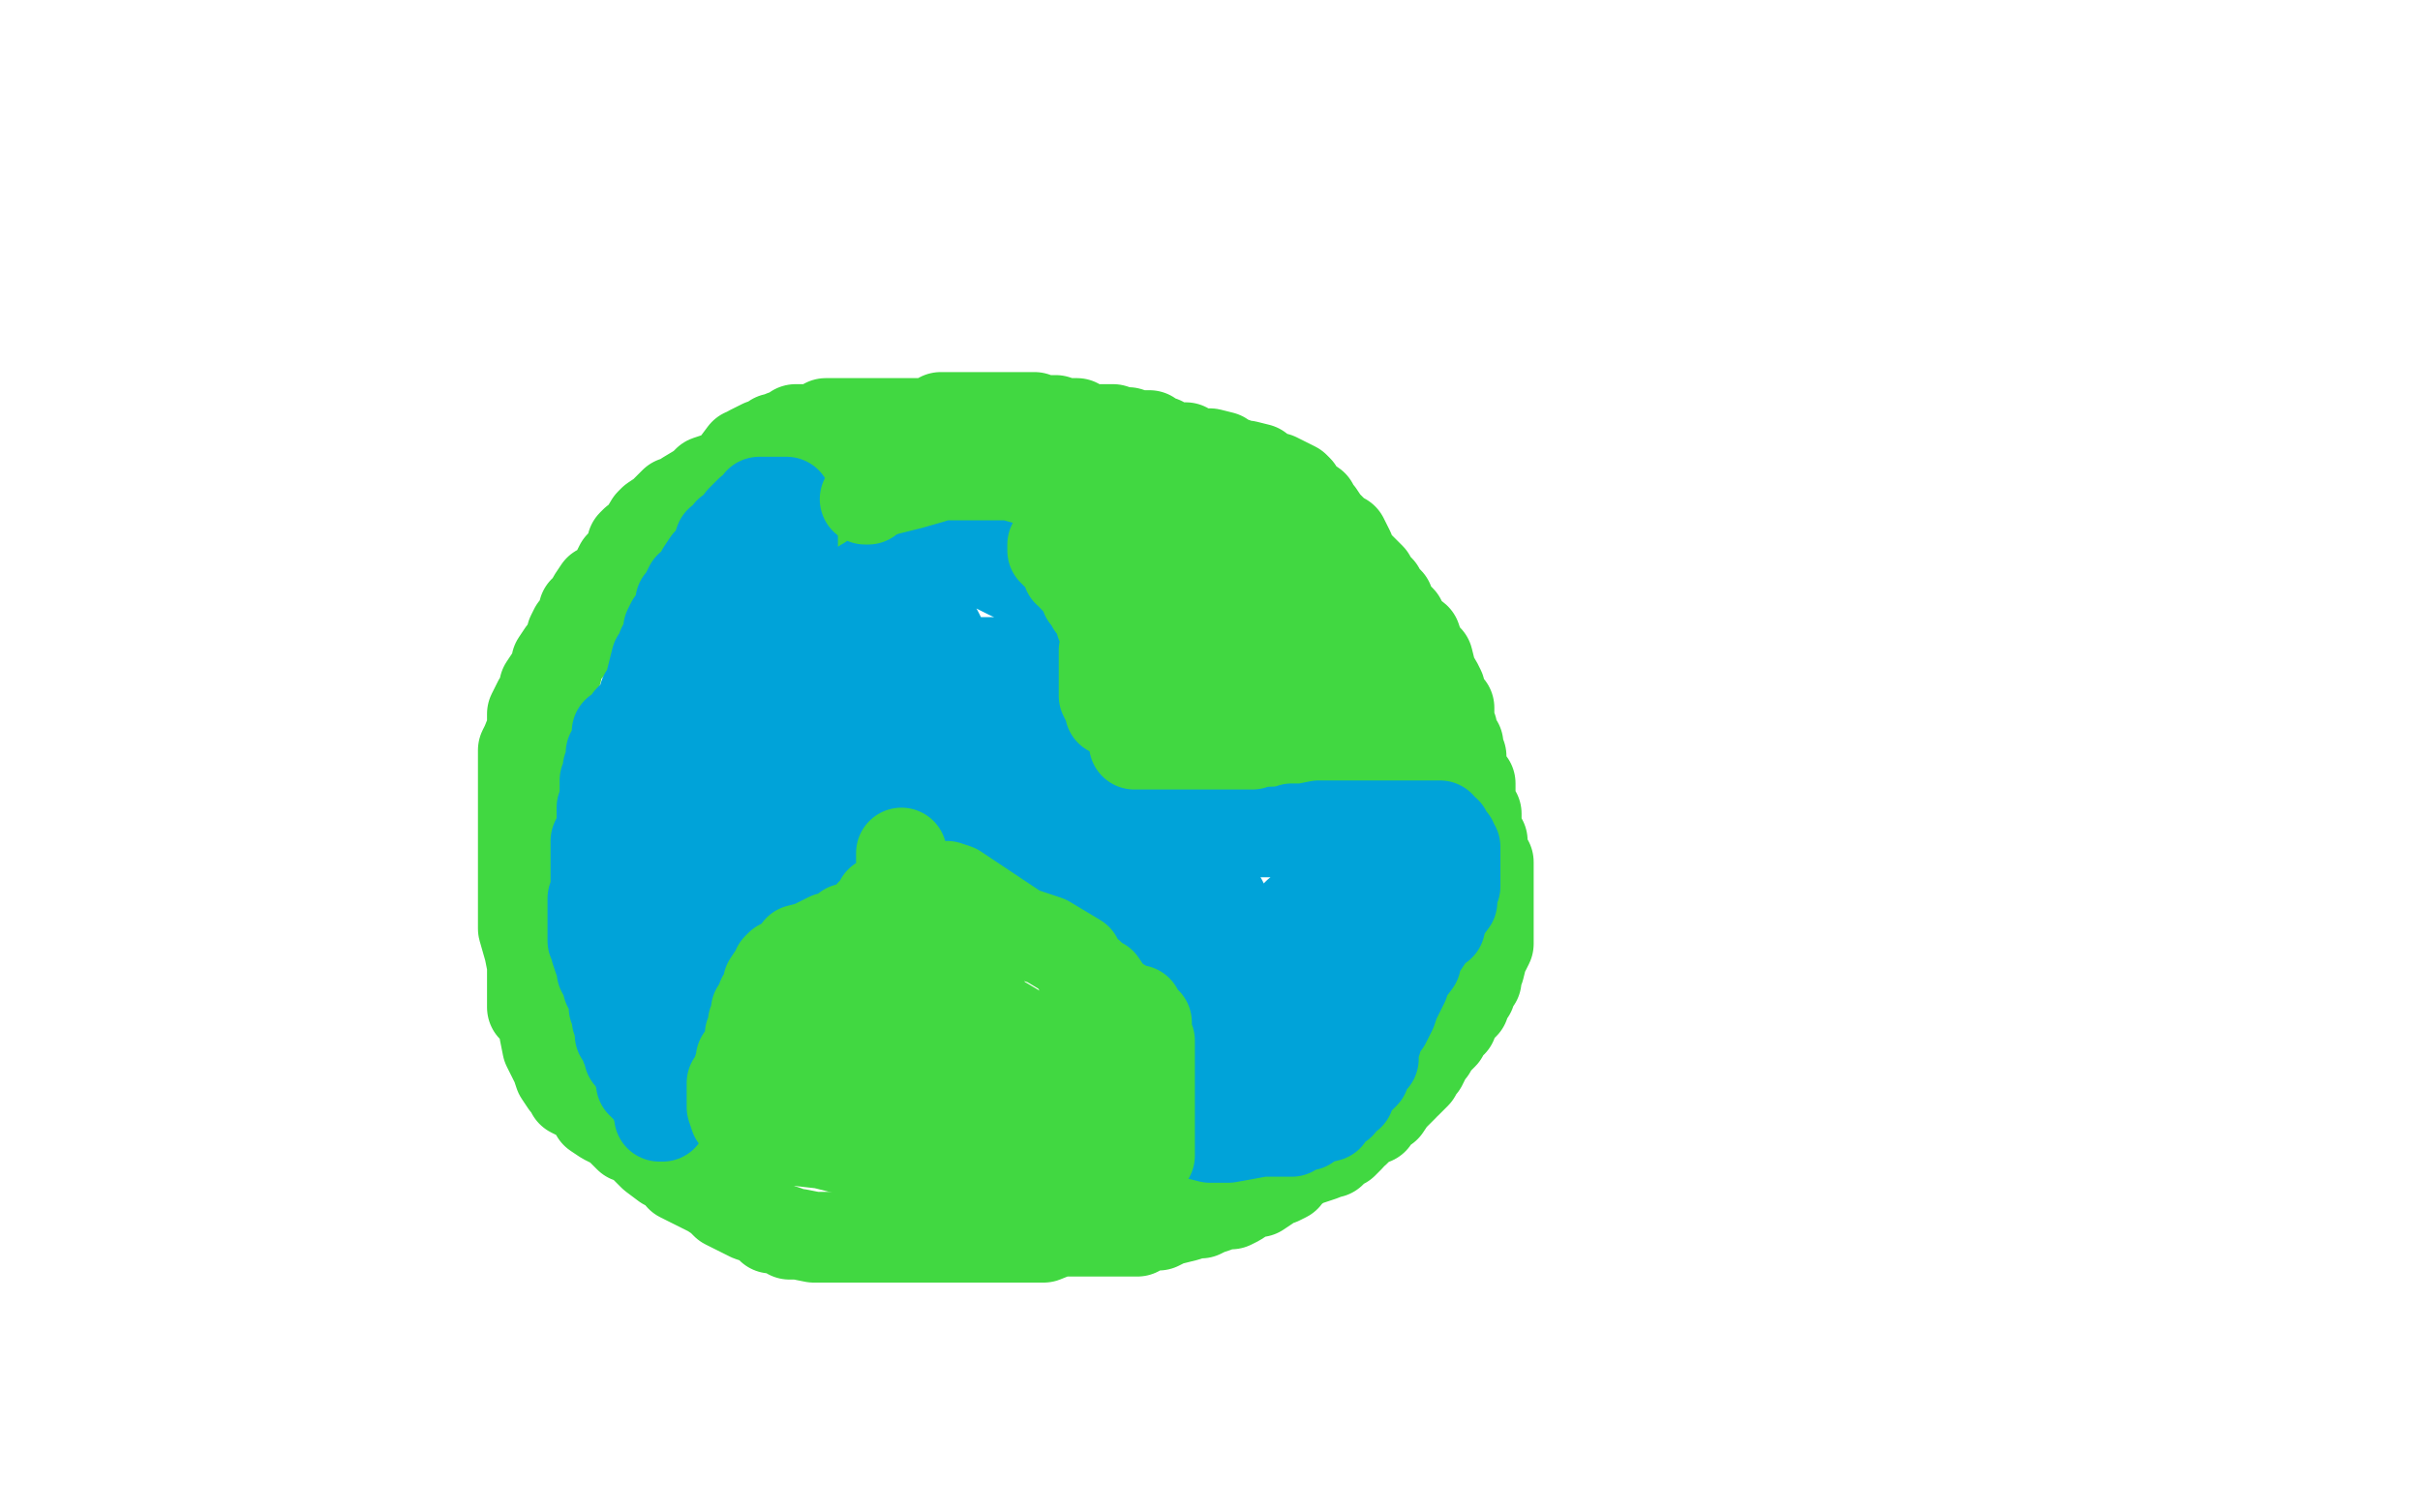 <?xml version="1.0" standalone="no"?>
<!DOCTYPE svg PUBLIC "-//W3C//DTD SVG 1.1//EN"
"http://www.w3.org/Graphics/SVG/1.1/DTD/svg11.dtd">

<svg width="800" height="500" version="1.1" xmlns="http://www.w3.org/2000/svg" xmlns:xlink="http://www.w3.org/1999/xlink" style="stroke-antialiasing: false"><desc>This SVG has been created on https://colorillo.com/</desc><rect x='0' y='0' width='800' height='500' style='fill: rgb(255,255,255); stroke-width:0' /><circle cx="204.5" cy="197.5" r="15" style="fill: #41d841; stroke-antialiasing: false; stroke-antialias: 0; opacity: 1.0"/>
<circle cx="217.5" cy="179.5" r="15" style="fill: #41d841; stroke-antialiasing: false; stroke-antialias: 0; opacity: 1.0"/>
<circle cx="230.5" cy="165.5" r="15" style="fill: #41d841; stroke-antialiasing: false; stroke-antialias: 0; opacity: 1.0"/>
<polyline points="243,158 243,156 243,156 243,155 243,155 243,154 243,154 246,150 247,150 248,149 250,148 252,147 255,147 255,146 256,145 257,145 259,144 260,144 262,143 263,142 264,142 265,142 267,142 268,142 270,142 272,141 273,140 274,140 276,140 278,140 280,140 283,140 288,140 292,140 297,140 301,140 304,140 305,140 307,140 308,140 311,138 312,138 313,138 315,138 316,138 317,138 321,138 324,138 326,138 328,138 331,138 334,138 336,138 340,138 342,138 343,139 344,139 348,139 349,139 352,140 353,140 356,140 359,142 361,142 365,142 368,142 371,143 372,143 373,143 376,144 378,144 380,144 381,146 382,146 384,146 384,148 388,148 390,148 392,148 395,150 397,150 400,150 404,151 406,153 408,153 409,154 412,154 416,155 418,157 419,158 422,158 424,159 428,161 429,162 430,164 431,165 434,167 435,169 436,170 438,173 440,175 443,178 444,178 446,182 447,186 449,187 450,188 452,190 453,191 454,193 455,194 456,195 457,197 458,198 459,199 460,202 461,203 463,205 463,206 464,208 468,211 469,214 471,217 472,218 473,222 473,223 475,226 476,228 477,232 479,234 479,236 479,239 480,241 480,242 480,244 482,246 482,248 483,250 483,252 484,257 486,259 486,262 486,266 488,269 488,271 488,273 488,275 489,278 490,278 490,279 490,282 492,285 492,288 492,290 492,293 492,295 492,298 492,299 492,301 492,303 492,304 492,307 492,308 492,312 491,314 490,315 490,316 489,320 488,322 488,324 486,325 486,328 485,329 484,331 484,332 483,333 481,335 480,338 479,338 478,340 477,342 476,343 474,345 473,347 472,348 471,350 470,352 469,353 468,355 467,356 466,357 465,358 464,358 464,359 463,360 461,362 460,363 458,366 457,366 456,367 454,369 454,370 452,370 450,372 449,372 449,373 448,374 447,374 446,376 444,378 442,378 440,380 440,381 438,381 437,382 434,383 431,384 429,385 428,386 425,388 425,389 423,390 420,390 419,392 416,394 414,394 412,395 409,397 407,398 404,398 402,399 399,400 397,401 395,401 392,402 388,403 387,403 383,405 380,405 377,406 376,407 373,407 369,407 365,407 363,407 360,407 354,407 350,407 345,409 340,409 336,409 332,409 328,409 324,409 322,409 316,409 312,409 307,409 300,409 294,409 292,409 288,409 286,409 280,409 276,409 272,409 269,409 264,408 261,408 260,407 257,406 255,406 255,405 252,403 251,403 248,402 244,400 242,399 240,398 238,396 235,394 231,392 227,390 225,389 223,386 220,385 216,382 211,377 208,376 206,374 204,372 200,370 197,368 195,364 189,361 188,358 187,358 185,355 184,352 183,350 181,346 180,341 180,338 178,335 176,333 176,325 176,319 175,314 173,307 173,302 173,298 173,294 173,288 173,285 173,279 173,275 173,273 173,269 173,266 173,263 173,261 173,258 173,256 173,254 173,250 173,248 174,246 176,241 176,238 176,236 178,232 180,230 180,227 182,224 184,222 184,219 186,216 188,214 189,210 190,208 192,206 193,202 194,202 196,198 198,195 201,194 203,192 204,191 204,189 205,187 208,185 209,182 209,180 210,179 212,178 215,173 216,172 219,170 220,169 223,166 225,166 227,164 232,161 234,159 237,158 241,157 242,157 248,154 251,154 255,152 260,152 264,152 267,150 270,149 272,148 274,148 276,148 277,148 278,147" style="fill: none; stroke: #41d841; stroke-width: 30; stroke-linejoin: round; stroke-linecap: round; stroke-antialiasing: false; stroke-antialias: 0; opacity: 1.0"/>
<polyline points="282,156 281,157 281,157 280,158 280,158 278,161 278,161 278,162 278,162 278,164 278,164 278,166 278,166 277,168 277,168 277,170 277,172 276,173 276,175 276,177 275,179 275,181 275,182 275,185 275,186 275,187 275,189 275,190 275,191 275,192 275,194 275,195 275,196 276,198 276,200 277,201 278,202 278,203 279,206 280,206 281,207 283,211 283,214 284,215 287,218 290,222 291,223 293,225 294,227 294,228 296,229 298,233 299,234 300,234 300,235 300,237 302,238 306,242 308,244 310,246 314,249 315,250 316,253 323,257 324,260 328,263 332,268 336,272 339,274 341,278 343,280 344,282 345,285 346,286 347,286 348,288 348,289 348,291 351,294 351,295 352,298 353,301 355,303 356,306 356,310 357,315 358,320 360,324 360,330 362,334 364,339 364,342 364,344 364,346 364,348 366,351 368,354 368,356 368,361 368,363 368,366 368,367 368,370 368,372 368,374 369,375 369,377 371,378 371,379" style="fill: none; stroke: #41d841; stroke-width: 30; stroke-linejoin: round; stroke-linecap: round; stroke-antialiasing: false; stroke-antialias: 0; opacity: 1.0"/>
<polyline points="348,281 348,280 348,280 348,278 348,278 348,276 348,276 349,271 349,271 351,269 351,269 352,265 352,265 355,261 355,261 356,260 358,258 359,258 360,257 360,256 361,256 363,256 364,256 365,254 366,254 369,254 372,254 376,253 381,253 386,252 391,252 395,252 399,252 404,252 409,252 413,252 419,252 425,252 428,252 431,252 432,252 436,252 439,252 441,252 442,252 444,252 445,252 450,252 456,249 459,247 461,247 464,246 467,246 469,243 470,242 466,245 447,250" style="fill: none; stroke: #41d841; stroke-width: 30; stroke-linejoin: round; stroke-linecap: round; stroke-antialiasing: false; stroke-antialias: 0; opacity: 1.0"/>
<polyline points="286,230 286,231 286,231 288,233 288,233 288,234 288,234 288,238 288,238 288,242 288,242 290,244 290,244 290,246 290,249 290,251 290,254 290,258 290,262 290,265 290,267 289,271 288,274 286,280 284,282 284,284 283,289 282,290 282,291 280,294 279,296 278,298 276,300 273,303 272,305 271,307 269,310 268,311 266,314 264,316 262,318 262,320 260,322 258,324 258,326 257,326 256,329 255,331 252,336 252,337 249,340 249,341 248,342 248,344 247,346 245,348 244,350 244,353 243,353 242,355 241,355 241,357 241,358 241,359 241,360 241,362 240,362 240,364 240,366 240,368 239,370 239,372 239,373 239,374 236,378" style="fill: none; stroke: #41d841; stroke-width: 30; stroke-linejoin: round; stroke-linecap: round; stroke-antialiasing: false; stroke-antialias: 0; opacity: 1.0"/>
<polyline points="260,166 259,166 259,166 256,166 255,166 251,166 250,168 248,169 247,170 245,172 243,175 241,176 240,178 238,179 237,182 236,184 234,186 232,189 232,191 228,194 227,196 226,198 225,199 225,200 224,203 224,205 222,206 221,208 221,211 220,213 219,214 219,215 217,218 216,222 215,226 215,228 213,230 213,232 212,233 212,234 211,235 210,236 208,238 207,240 207,241 206,242 204,242 204,244 204,246 204,247 203,248 202,249 202,250 202,251 202,252 201,254 201,256 200,258 200,260 200,262 200,265 199,267 199,269 199,272 199,273 198,276 197,278 197,282 197,283 197,285 197,289 197,290 197,292 197,293 197,294 196,297 196,298 196,299 196,301 196,303 196,305 196,306 196,307 196,308 196,310 196,311 197,312 197,314 198,317 199,317 199,319 199,321 200,322 200,323 201,325 201,326 203,327 203,329 203,330 203,333 204,335 204,337 205,339 205,341 205,342 207,343 207,345 207,346 208,347 208,349 210,350 210,351 211,352 211,353 211,354 212,355 212,358 216,362 218,368 219,369 218,369 218,368 218,366 218,362 218,358 218,355 218,351 220,346 220,344 222,338 224,336 225,334 227,330 228,327 229,325 232,324 234,322 237,319 239,318 242,317 244,314 248,313 248,310 251,310 252,306 257,305 259,303 262,300 264,298 266,294 268,293 268,290 272,287 273,283 275,282 275,279 276,278 276,277 277,274 277,273 277,270 277,266 277,265 277,262 277,261 277,257 277,256 277,254 277,252 277,250 277,248 277,246 276,244 275,242 275,239 272,234 271,232 269,226 268,223 267,221 267,218 265,215 265,213 264,210 264,208 263,206 262,203 262,202 262,198 262,193 262,188 262,186 262,183 262,182 262,181 262,180 262,179 262,178 261,177 261,176 261,174 258,174 258,177 256,182 255,189 253,197 252,202 250,207 248,210 248,212 247,213 246,214 244,217 244,218 242,218 241,222 239,223 237,225 234,228 234,229 232,233 230,234 228,241 224,245 221,250 220,252 219,255 219,258 217,260 216,263 215,266 213,270 212,274 208,281 207,283 207,286 206,290 206,293 204,298 203,303 203,306 203,308 203,310 203,312 203,314 203,318 204,319 205,321 206,321 212,318 216,313 221,306 225,300 227,296 228,292 231,289 233,284 236,282 240,277 243,274 248,273 251,271 253,270 255,269 256,266 259,264 263,262 264,259 264,258 264,255 265,253 265,249 265,247 265,244 265,241 265,236 264,231 262,226 260,223 259,220 257,218 255,221 252,227 252,232 251,243 249,258 247,266 245,273 245,280 245,281 244,284 243,290 241,294 241,295 241,298 241,300 241,305 241,309 241,310 241,308 241,303 241,298 241,286 245,276 252,268 255,263 255,261 256,260 256,259" style="fill: none; stroke: #00a3d9; stroke-width: 30; stroke-linejoin: round; stroke-linecap: round; stroke-antialiasing: false; stroke-antialias: 0; opacity: 1.0"/>
<polyline points="364,277 364,278 364,278 365,278 367,278 368,280 370,282 372,287 372,290 375,294 376,296 377,298 379,301 381,304 385,308 385,309 386,310 388,313 388,314 388,315 388,317 388,319 388,322 388,323 388,326 388,329 388,331 388,334 388,336 388,339 388,340 388,342 388,344 389,346 390,346 390,348 392,350 392,354 392,355 393,356 393,358 393,359 395,362 395,363 396,364 396,366 396,367 396,368 396,370 396,374 396,375 400,376 406,376 417,374 425,374 427,374 428,373 430,372 432,372 433,371 435,370 439,369 439,367 440,366 443,365 444,363 446,362 447,359 448,358 451,355 451,353 454,350 454,347 455,344 456,340 458,338 460,334 461,331 463,327 464,325 465,322 468,318 468,316 470,313 472,310 472,308 474,306 476,306 477,302 480,298 480,296 480,294 481,293 481,292 481,290 481,288 481,287 481,286 481,285 481,283 481,280 480,279 480,278 479,278 478,275 476,275 476,274 476,273 473,273 471,273 460,273 453,273 449,273 444,273 440,273 438,273 436,273 431,274 427,274 424,275 421,275 420,275 419,275 416,275 414,275 408,275 405,275 403,275 401,275 400,275 397,275 395,275 392,275 389,275 388,275 384,275 382,275 380,275 380,276 381,279 385,283 390,288 392,292 394,297 397,303 398,309 399,311 401,315 401,320 403,322 403,324 404,325 404,326 404,329 404,331 404,332 404,334 404,338 406,338 406,340 407,342 408,345 409,346 412,349 413,350 414,350 416,350 418,350 419,350 424,348 427,346 432,341 435,337 436,333 440,325 442,322 445,311 448,307 449,302 451,300 453,296 455,294 457,290 460,287 463,285 466,283 467,282 468,282 461,285 451,290 439,296 436,298 429,302 426,305 424,306 421,310 419,313 418,314 415,316 414,317 413,318 413,319 412,322 412,320 410,311 408,307 407,304 404,300 404,298 404,300 406,302 408,306 413,313 416,317 417,318 419,321 420,322 419,323 389,315 340,303" style="fill: none; stroke: #00a3d9; stroke-width: 30; stroke-linejoin: round; stroke-linecap: round; stroke-antialiasing: false; stroke-antialias: 0; opacity: 1.0"/>
<polyline points="324,286 322,283 320,280 318,278 316,277 315,277 315,276 312,276 311,275 309,273 307,272 304,270 303,270 302,269 301,267" style="fill: none; stroke: #00a3d9; stroke-width: 30; stroke-linejoin: round; stroke-linecap: round; stroke-antialiasing: false; stroke-antialias: 0; opacity: 1.0"/>
<polyline points="342,298 341,298 341,298 338,297 338,297 336,296 336,296 332,294 332,294 328,291 328,291 326,289 326,289 324,286 324,286" style="fill: none; stroke: #00a3d9; stroke-width: 30; stroke-linejoin: round; stroke-linecap: round; stroke-antialiasing: false; stroke-antialias: 0; opacity: 1.0"/>
<polyline points="301,267 299,266 298,266 297,265 296,264 295,262 293,262 292,262 292,261 291,260 289,258 288,254 287,253 284,250 284,247 282,245 281,244 281,243 281,242 281,240 281,239 281,238 281,235 281,234 284,234 284,233 286,232 288,232 292,234 296,236 300,239 305,244 307,246 311,250 313,253 316,256 319,259 320,260 322,262 324,262 325,263 327,265 328,266 330,268 333,268 334,270 336,271 337,273 340,274 342,275 347,277 351,278 354,279 355,279 356,279 359,279 360,279 361,279 363,279 364,279 364,280 366,280 368,280 370,280 372,280 374,280 376,280 377,280 378,280 378,278 376,274 372,270 365,266 355,262 344,259 336,255 329,254 324,252 322,251 320,250 316,248 316,247 312,246 309,246 307,244 304,243 300,242 299,241 296,240 296,239 293,238 291,237 288,234 287,233 286,232 285,231 284,230 283,228 281,227 281,226 280,223 279,222 279,221 278,220 277,218 276,215 276,214 276,212 276,210 276,208 276,206 276,205 276,203 276,202 279,198 284,195 284,194 289,191 292,188 294,187 296,187 297,186 300,186 301,185 302,184 304,184 305,183 306,183 308,183 310,183 311,183 314,183 316,183 317,183 321,183 324,183 328,186 328,187 332,189 334,190 336,190 339,192 342,195 344,198 346,202 348,203 348,206 350,207 352,213 353,216 353,220 354,222 354,226 354,230 354,234 354,238 354,242 354,248 354,253 352,257 352,260 351,261 350,262 349,262 348,262 347,262 341,262 335,255 330,249 326,242 322,234 318,228 316,223 315,219 314,216 314,215 311,212 311,211 310,209 307,209 306,209 304,209 301,209 300,210 298,210 299,212 302,212 310,214 317,219 323,219 325,219 327,219 330,219 333,219 337,218 339,216 340,216 340,218 344,225 344,230 345,234 346,237 346,238 347,240 348,241" style="fill: none; stroke: #00a3d9; stroke-width: 30; stroke-linejoin: round; stroke-linecap: round; stroke-antialiasing: false; stroke-antialias: 0; opacity: 1.0"/>
<polyline points="298,282 298,284 298,284 298,286 298,286 298,289 298,289 298,291 298,291 296,293 296,293 296,294 296,294 292,298 291,298 290,301 288,302 287,304 285,306 284,306 284,307 280,307 278,309 274,310 272,311 268,313 264,314 261,318 260,318 258,319 257,320 257,321 256,322 254,325 254,327 252,330 252,331 250,334 250,335 250,337 250,338 249,338 249,339 249,341 248,342 248,343 248,345 248,346 247,348 246,349 245,350 245,351 244,354 244,355 243,357 242,358 242,359 242,362 242,363 242,364 242,366 243,369 244,370 245,370 245,371 247,372 248,374 250,374 251,374 252,374 253,374 256,374 260,376 263,377 272,378 280,380 284,380 289,381 296,382 303,383 310,384 317,385 324,386 328,388 332,388 335,389 340,389 344,389 349,389 352,389 357,389 360,389 361,389 362,389 364,389 365,389 367,388 368,385 368,382 368,378 368,374 368,371 368,368 366,365 364,362 357,356 355,356 352,353 348,348 344,346 341,343 337,341 332,338 330,337 327,334 324,330 322,327 320,325 319,321 317,318 317,314 316,310 316,307 314,306 314,303 313,302 313,301 312,298 312,297 312,294 313,293 316,294 322,298 337,308 346,311 356,317 356,319 360,322 362,324 364,325 366,328 368,330 369,331 371,332 374,334 376,334 376,335 376,336 378,337 378,338 379,338 379,339 379,341 379,343 380,344 380,346 380,348 380,350 380,352 380,354 380,355 380,357 380,359 380,361 380,362 380,363 380,366 380,369 380,370 380,372 380,374 380,375 380,376 380,378 380,380 380,382 376,383 355,382 313,370 290,362 275,355 265,352 258,349 255,347 252,347 252,346 252,344 252,342 252,337 252,330 256,325 266,319 279,314 291,311 298,310 302,310 307,310 308,310 309,310 312,310 313,313 314,316 314,317 316,319 316,322 316,325 316,331 315,334 314,337 312,340 310,342 307,346 304,346 299,350 296,350 295,351 292,351 291,351 287,351 283,350 282,350 281,350 280,350 280,349 283,348 288,348 294,348 309,354 322,355 324,357 325,357 326,357 328,356 328,354 328,353 328,350 324,343 320,337 314,330 309,326 308,326 308,325 308,324 308,323 304,323 301,324 300,324 300,325 300,326 299,326" style="fill: none; stroke: #41d841; stroke-width: 30; stroke-linejoin: round; stroke-linecap: round; stroke-antialiasing: false; stroke-antialias: 0; opacity: 1.0"/>
<polyline points="286,165 287,165 287,165 288,163 288,163 290,163 293,162 301,160 308,158 310,157 312,157 314,157 317,157 318,157 321,157 327,157 334,157 341,159 351,162 360,163 365,163 370,165 378,165 382,166 388,167 393,169 399,172 408,174 416,177 421,178 424,178 432,182 434,182 435,182 436,184 438,185 439,185 440,186 440,188 440,190 441,190 443,193 443,194 444,196 444,198 445,201 445,204 447,206 447,209 448,210 450,213 450,214 450,215 451,218 451,219 452,222 453,222 453,223 453,226 454,226 457,227 459,228 459,229 460,229 461,229 461,230 457,233 443,237 439,238 436,239 433,239 432,241 428,242 427,242 424,243 422,243 419,245 416,245 414,246 408,246 402,246 396,246 388,246 382,246 379,246 378,246 376,246 375,246 375,242 375,238 375,234 375,231 375,230 375,229 375,226 376,225 376,223 376,222 376,221 376,218 374,217 373,214 372,213 368,210 365,206 364,206 364,202 363,202 361,200 360,198 360,197 359,197 359,196 359,194 358,194 356,192 355,191 354,189 353,189 352,186 351,185 351,184 350,184 348,182 348,180 349,179 354,179 368,179 381,179 387,180 395,182 396,183 398,183 400,186 404,186 404,187 405,188 407,189 408,190 410,191 415,193 417,194 422,196 429,198 436,198 444,199 447,200 449,200 451,200 452,201 452,202 452,203 452,205 452,208 449,212 444,214 440,219 438,222 433,225 432,226 424,229 420,230 415,232 414,234 409,235 407,235 403,235 399,237 394,237 388,237 384,237 376,237 372,236 369,236 367,235 367,234 365,230 365,227 365,222 365,219 365,215 368,211 373,208 380,204 387,202 390,201 392,199 394,199 395,199 396,199 398,198 400,197 400,194 398,190 394,187 392,186 392,185 390,185 389,185 389,190 389,197 389,202 391,208 393,210 393,213 395,214 396,215 398,217 409,217 413,217 416,217 419,217 423,215 423,214 423,213 423,212 421,211" style="fill: none; stroke: #41d841; stroke-width: 30; stroke-linejoin: round; stroke-linecap: round; stroke-antialiasing: false; stroke-antialias: 0; opacity: 1.0"/>
<polyline points="285,318 286,318 286,318 286,320 286,320 286,321 286,321 286,324 286,324 285,325 285,325 284,329 284,330 284,332 282,333 282,334 281,336 281,337 280,338 279,339 277,341 276,342 274,342 273,342" style="fill: none; stroke: #41d841; stroke-width: 30; stroke-linejoin: round; stroke-linecap: round; stroke-antialiasing: false; stroke-antialias: 0; opacity: 1.0"/>
</svg>
